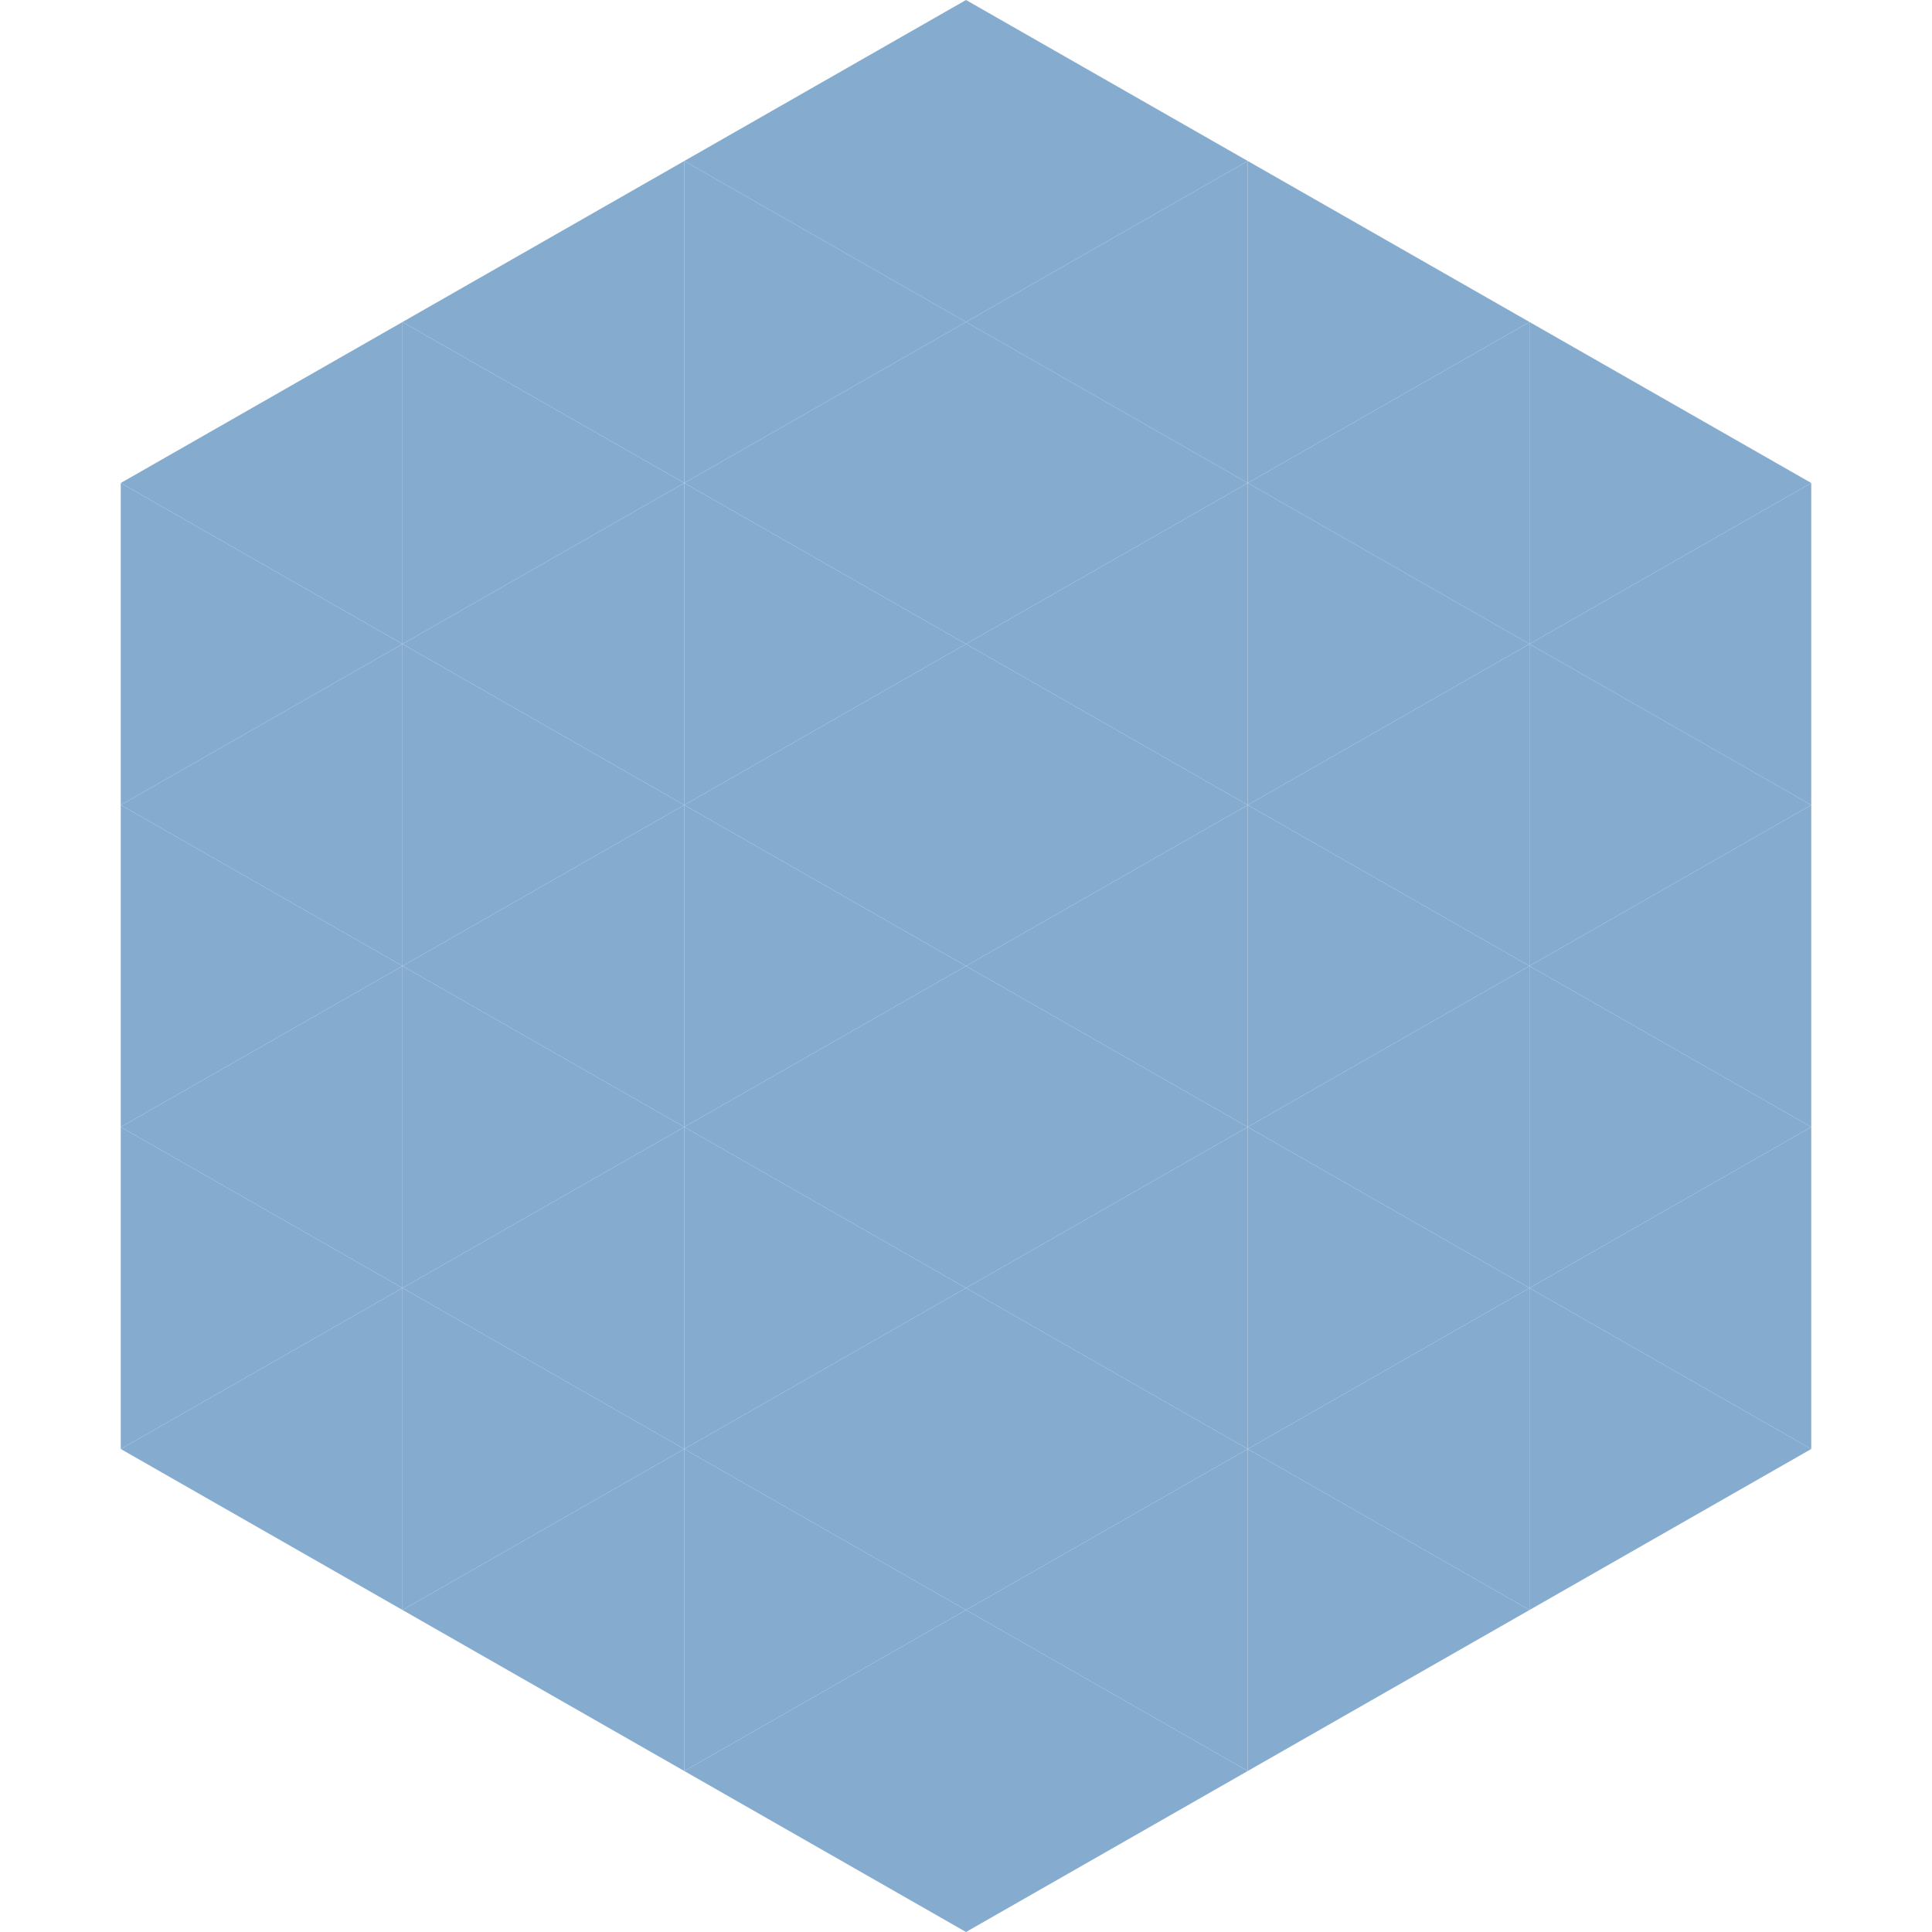 <?xml version="1.0"?>
<!-- Generated by SVGo -->
<svg width="240" height="240"
     xmlns="http://www.w3.org/2000/svg"
     xmlns:xlink="http://www.w3.org/1999/xlink">
<polygon points="50,40 15,60 50,80" style="fill:rgb(133,172,207)" />
<polygon points="190,40 225,60 190,80" style="fill:rgb(133,172,207)" />
<polygon points="15,60 50,80 15,100" style="fill:rgb(133,172,207)" />
<polygon points="225,60 190,80 225,100" style="fill:rgb(133,172,207)" />
<polygon points="50,80 15,100 50,120" style="fill:rgb(133,172,207)" />
<polygon points="190,80 225,100 190,120" style="fill:rgb(133,172,207)" />
<polygon points="15,100 50,120 15,140" style="fill:rgb(133,172,207)" />
<polygon points="225,100 190,120 225,140" style="fill:rgb(133,172,207)" />
<polygon points="50,120 15,140 50,160" style="fill:rgb(133,172,207)" />
<polygon points="190,120 225,140 190,160" style="fill:rgb(133,172,207)" />
<polygon points="15,140 50,160 15,180" style="fill:rgb(133,172,207)" />
<polygon points="225,140 190,160 225,180" style="fill:rgb(133,172,207)" />
<polygon points="50,160 15,180 50,200" style="fill:rgb(133,172,207)" />
<polygon points="190,160 225,180 190,200" style="fill:rgb(133,172,207)" />
<polygon points="15,180 50,200 15,220" style="fill:rgb(255,255,255); fill-opacity:0" />
<polygon points="225,180 190,200 225,220" style="fill:rgb(255,255,255); fill-opacity:0" />
<polygon points="50,0 85,20 50,40" style="fill:rgb(255,255,255); fill-opacity:0" />
<polygon points="190,0 155,20 190,40" style="fill:rgb(255,255,255); fill-opacity:0" />
<polygon points="85,20 50,40 85,60" style="fill:rgb(133,172,207)" />
<polygon points="155,20 190,40 155,60" style="fill:rgb(133,172,207)" />
<polygon points="50,40 85,60 50,80" style="fill:rgb(133,172,207)" />
<polygon points="190,40 155,60 190,80" style="fill:rgb(133,172,207)" />
<polygon points="85,60 50,80 85,100" style="fill:rgb(133,172,207)" />
<polygon points="155,60 190,80 155,100" style="fill:rgb(133,172,207)" />
<polygon points="50,80 85,100 50,120" style="fill:rgb(133,172,207)" />
<polygon points="190,80 155,100 190,120" style="fill:rgb(133,172,207)" />
<polygon points="85,100 50,120 85,140" style="fill:rgb(133,172,207)" />
<polygon points="155,100 190,120 155,140" style="fill:rgb(133,172,207)" />
<polygon points="50,120 85,140 50,160" style="fill:rgb(133,172,207)" />
<polygon points="190,120 155,140 190,160" style="fill:rgb(133,172,207)" />
<polygon points="85,140 50,160 85,180" style="fill:rgb(133,172,207)" />
<polygon points="155,140 190,160 155,180" style="fill:rgb(133,172,207)" />
<polygon points="50,160 85,180 50,200" style="fill:rgb(133,172,207)" />
<polygon points="190,160 155,180 190,200" style="fill:rgb(133,172,207)" />
<polygon points="85,180 50,200 85,220" style="fill:rgb(133,172,207)" />
<polygon points="155,180 190,200 155,220" style="fill:rgb(133,172,207)" />
<polygon points="120,0 85,20 120,40" style="fill:rgb(133,172,207)" />
<polygon points="120,0 155,20 120,40" style="fill:rgb(133,172,207)" />
<polygon points="85,20 120,40 85,60" style="fill:rgb(133,172,207)" />
<polygon points="155,20 120,40 155,60" style="fill:rgb(133,172,207)" />
<polygon points="120,40 85,60 120,80" style="fill:rgb(133,172,207)" />
<polygon points="120,40 155,60 120,80" style="fill:rgb(133,172,207)" />
<polygon points="85,60 120,80 85,100" style="fill:rgb(133,172,207)" />
<polygon points="155,60 120,80 155,100" style="fill:rgb(133,172,207)" />
<polygon points="120,80 85,100 120,120" style="fill:rgb(133,172,207)" />
<polygon points="120,80 155,100 120,120" style="fill:rgb(133,172,207)" />
<polygon points="85,100 120,120 85,140" style="fill:rgb(133,172,207)" />
<polygon points="155,100 120,120 155,140" style="fill:rgb(133,172,207)" />
<polygon points="120,120 85,140 120,160" style="fill:rgb(133,172,207)" />
<polygon points="120,120 155,140 120,160" style="fill:rgb(133,172,207)" />
<polygon points="85,140 120,160 85,180" style="fill:rgb(133,172,207)" />
<polygon points="155,140 120,160 155,180" style="fill:rgb(133,172,207)" />
<polygon points="120,160 85,180 120,200" style="fill:rgb(133,172,207)" />
<polygon points="120,160 155,180 120,200" style="fill:rgb(133,172,207)" />
<polygon points="85,180 120,200 85,220" style="fill:rgb(133,172,207)" />
<polygon points="155,180 120,200 155,220" style="fill:rgb(133,172,207)" />
<polygon points="120,200 85,220 120,240" style="fill:rgb(133,172,207)" />
<polygon points="120,200 155,220 120,240" style="fill:rgb(133,172,207)" />
<polygon points="85,220 120,240 85,260" style="fill:rgb(255,255,255); fill-opacity:0" />
<polygon points="155,220 120,240 155,260" style="fill:rgb(255,255,255); fill-opacity:0" />
</svg>
